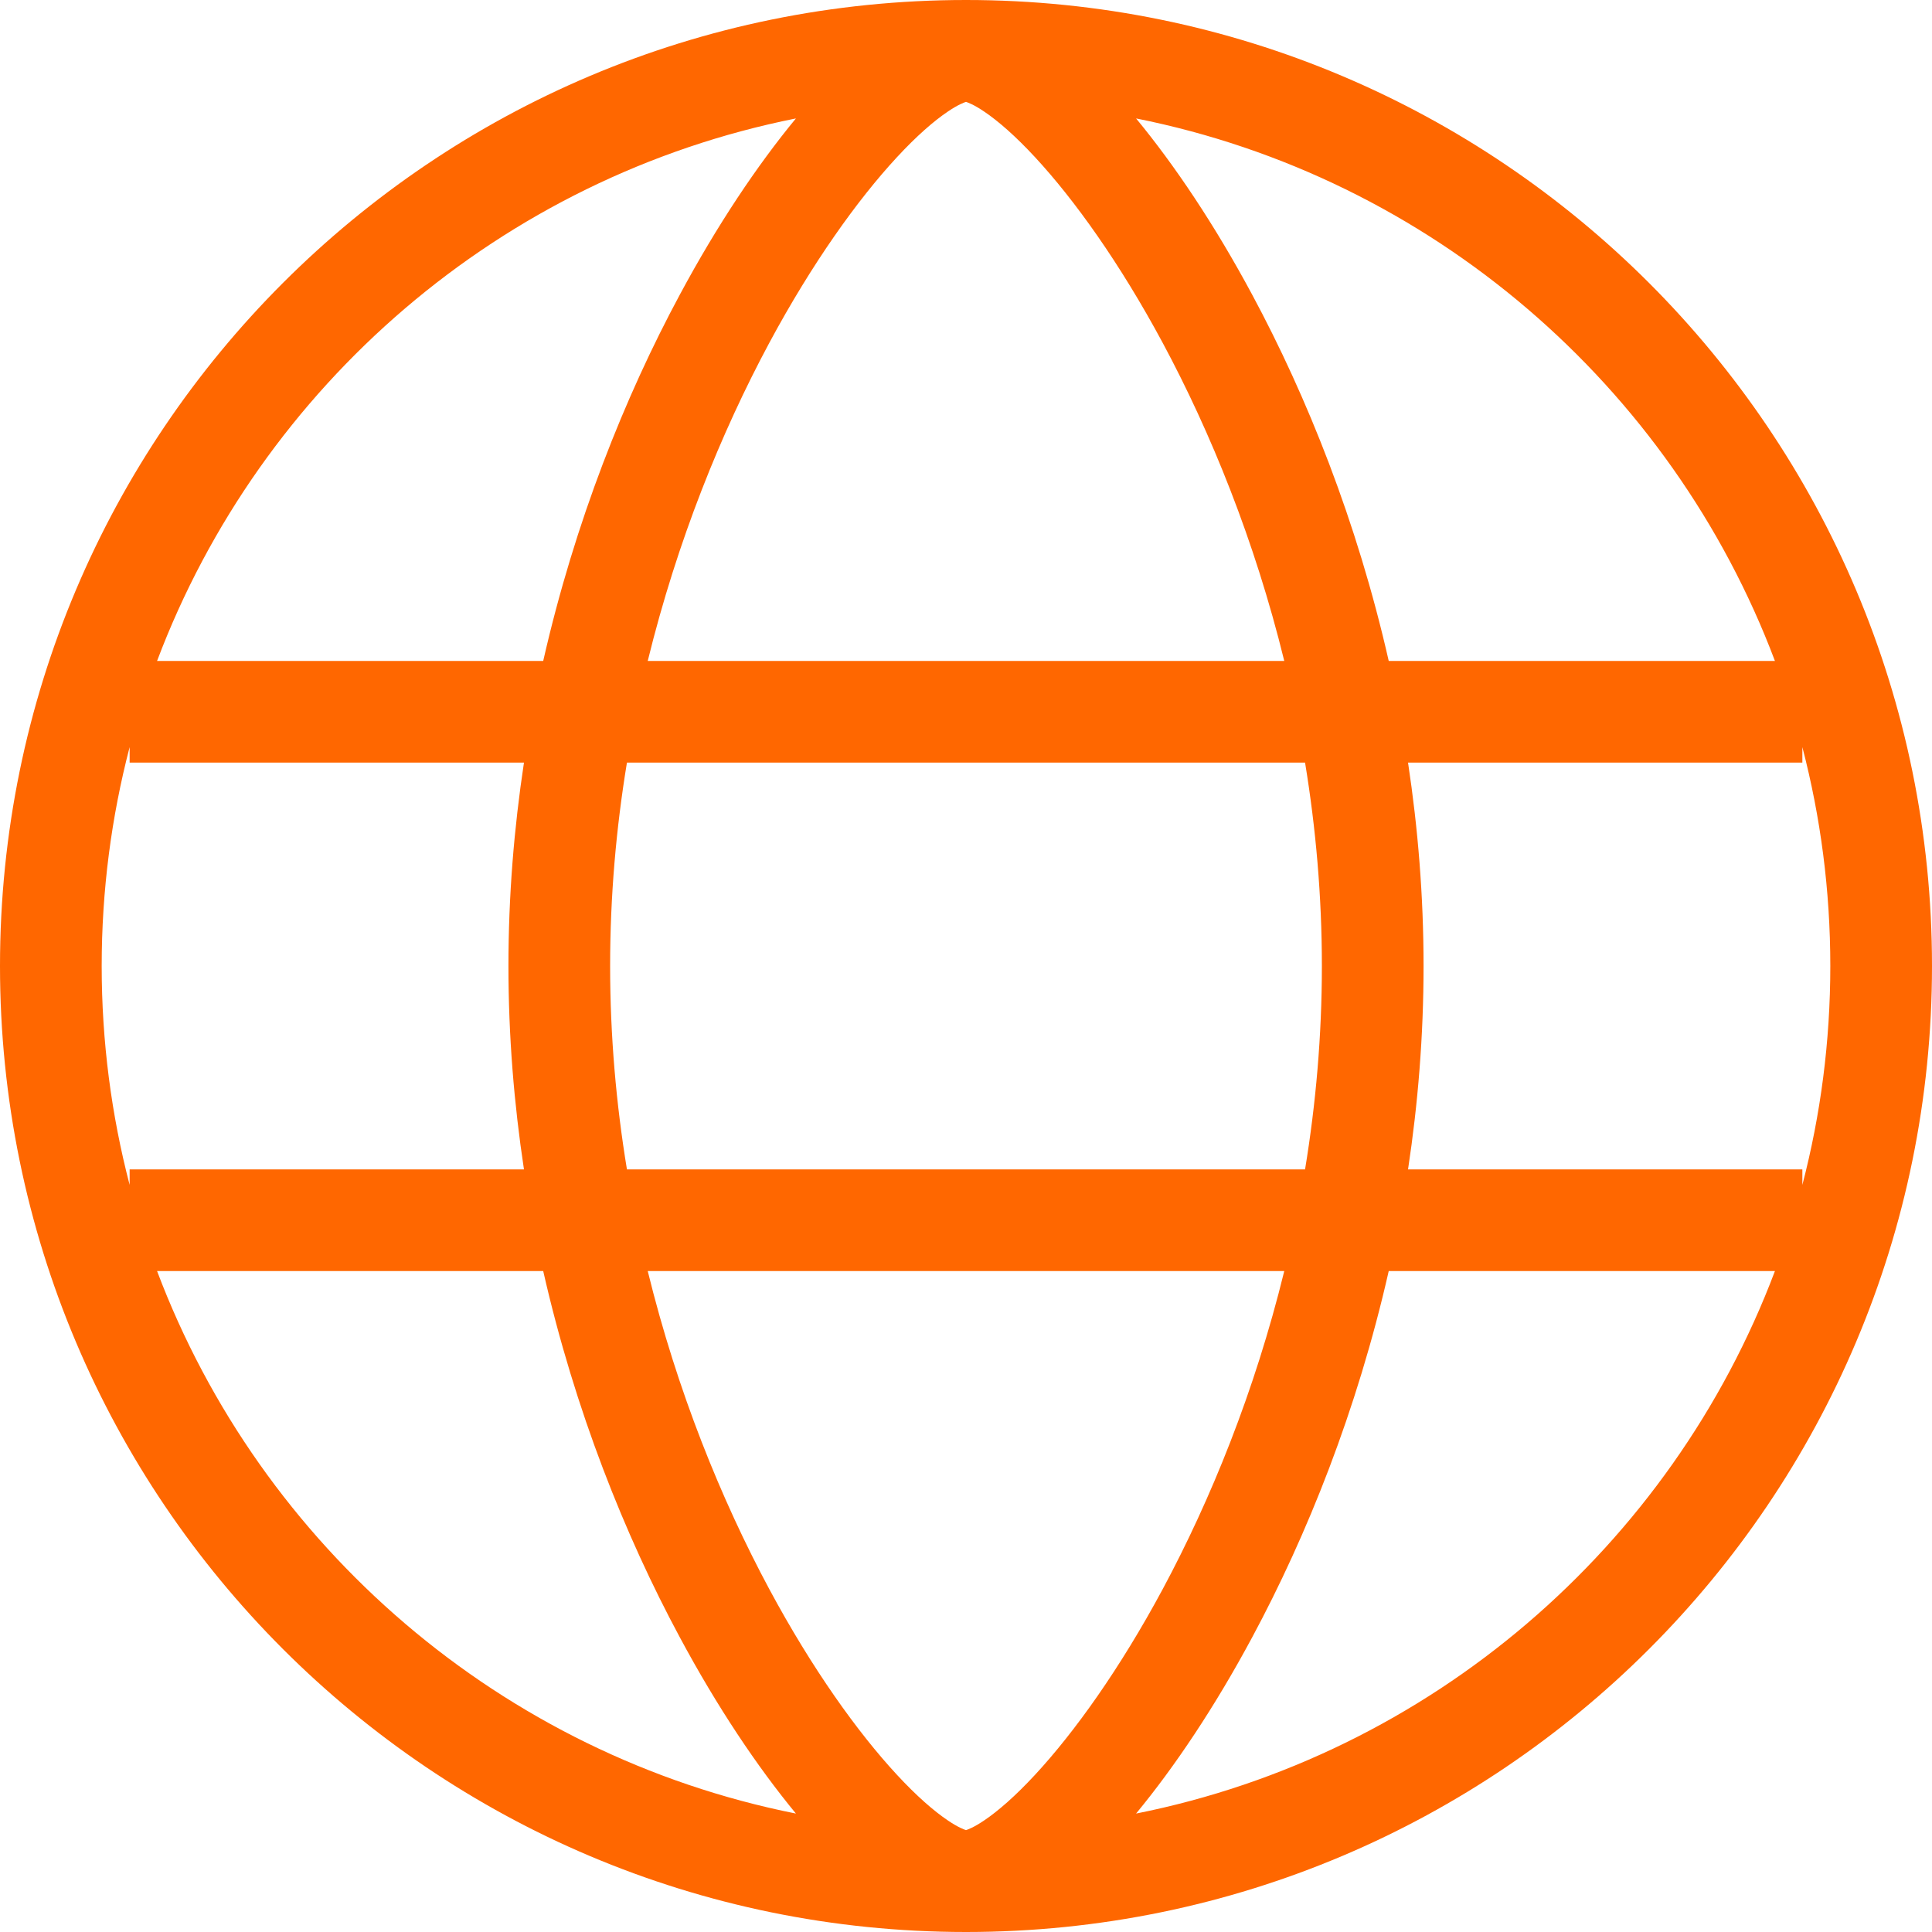 <?xml version="1.0" encoding="UTF-8"?> <svg xmlns="http://www.w3.org/2000/svg" width="30" height="30" viewBox="0 0 30 30" fill="none"> <path fill-rule="evenodd" clip-rule="evenodd" d="M15 0C6.716 0 0 6.716 0 15C0 23.283 6.714 29.998 14.997 30H15.003C23.286 29.998 30 23.283 30 15C30 6.716 23.284 0 15 0ZM2.013 11.601C1.73 12.686 1.579 13.826 1.579 15C1.579 16.174 1.73 17.314 2.013 18.399V18.158H8.136C7.982 17.141 7.895 16.085 7.895 15C7.895 13.915 7.982 12.859 8.136 11.842H2.013V11.601ZM2.439 10.263H8.435C8.928 8.097 9.705 6.158 10.555 4.578C11.136 3.495 11.759 2.566 12.359 1.839C7.786 2.751 4.052 5.987 2.439 10.263ZM9.735 11.842C9.568 12.857 9.474 13.914 9.474 15C9.474 16.086 9.568 17.143 9.735 18.158H20.265C20.432 17.143 20.526 16.086 20.526 15C20.526 13.914 20.432 12.857 20.265 11.842H9.735ZM19.942 10.263H10.058C10.517 8.392 11.201 6.711 11.945 5.325C12.611 4.086 13.315 3.103 13.926 2.443C14.233 2.111 14.502 1.878 14.717 1.733C14.881 1.622 14.972 1.591 15 1.582C15.028 1.591 15.119 1.622 15.283 1.733C15.498 1.878 15.767 2.111 16.074 2.443C16.685 3.103 17.389 4.086 18.055 5.325C18.799 6.711 19.483 8.392 19.942 10.263ZM21.864 11.842C22.018 12.859 22.105 13.915 22.105 15C22.105 16.085 22.018 17.141 21.864 18.158H27.987V18.399C28.27 17.314 28.421 16.174 28.421 15C28.421 13.826 28.27 12.686 27.987 11.601V11.842H21.864ZM27.561 10.263H21.564C21.072 8.097 20.294 6.158 19.445 4.578C18.864 3.495 18.241 2.566 17.641 1.839C22.214 2.751 25.948 5.987 27.561 10.263ZM12.359 28.161C7.786 27.249 4.052 24.013 2.439 19.737H8.435C8.928 21.904 9.705 23.842 10.555 25.422C11.136 26.505 11.759 27.434 12.359 28.161ZM11.945 24.675C11.201 23.289 10.517 21.608 10.058 19.737H19.942C19.483 21.608 18.799 23.289 18.055 24.675C17.389 25.914 16.685 26.897 16.074 27.557C15.767 27.889 15.498 28.122 15.283 28.267C15.119 28.378 15.028 28.409 15 28.418C14.972 28.409 14.881 28.378 14.717 28.267C14.502 28.122 14.233 27.889 13.926 27.557C13.315 26.897 12.611 25.914 11.945 24.675ZM19.445 25.422C20.294 23.842 21.072 21.904 21.564 19.737H27.561C25.948 24.013 22.214 27.249 17.641 28.161C18.241 27.434 18.864 26.505 19.445 25.422Z" fill="#FF6700"></path> </svg> 